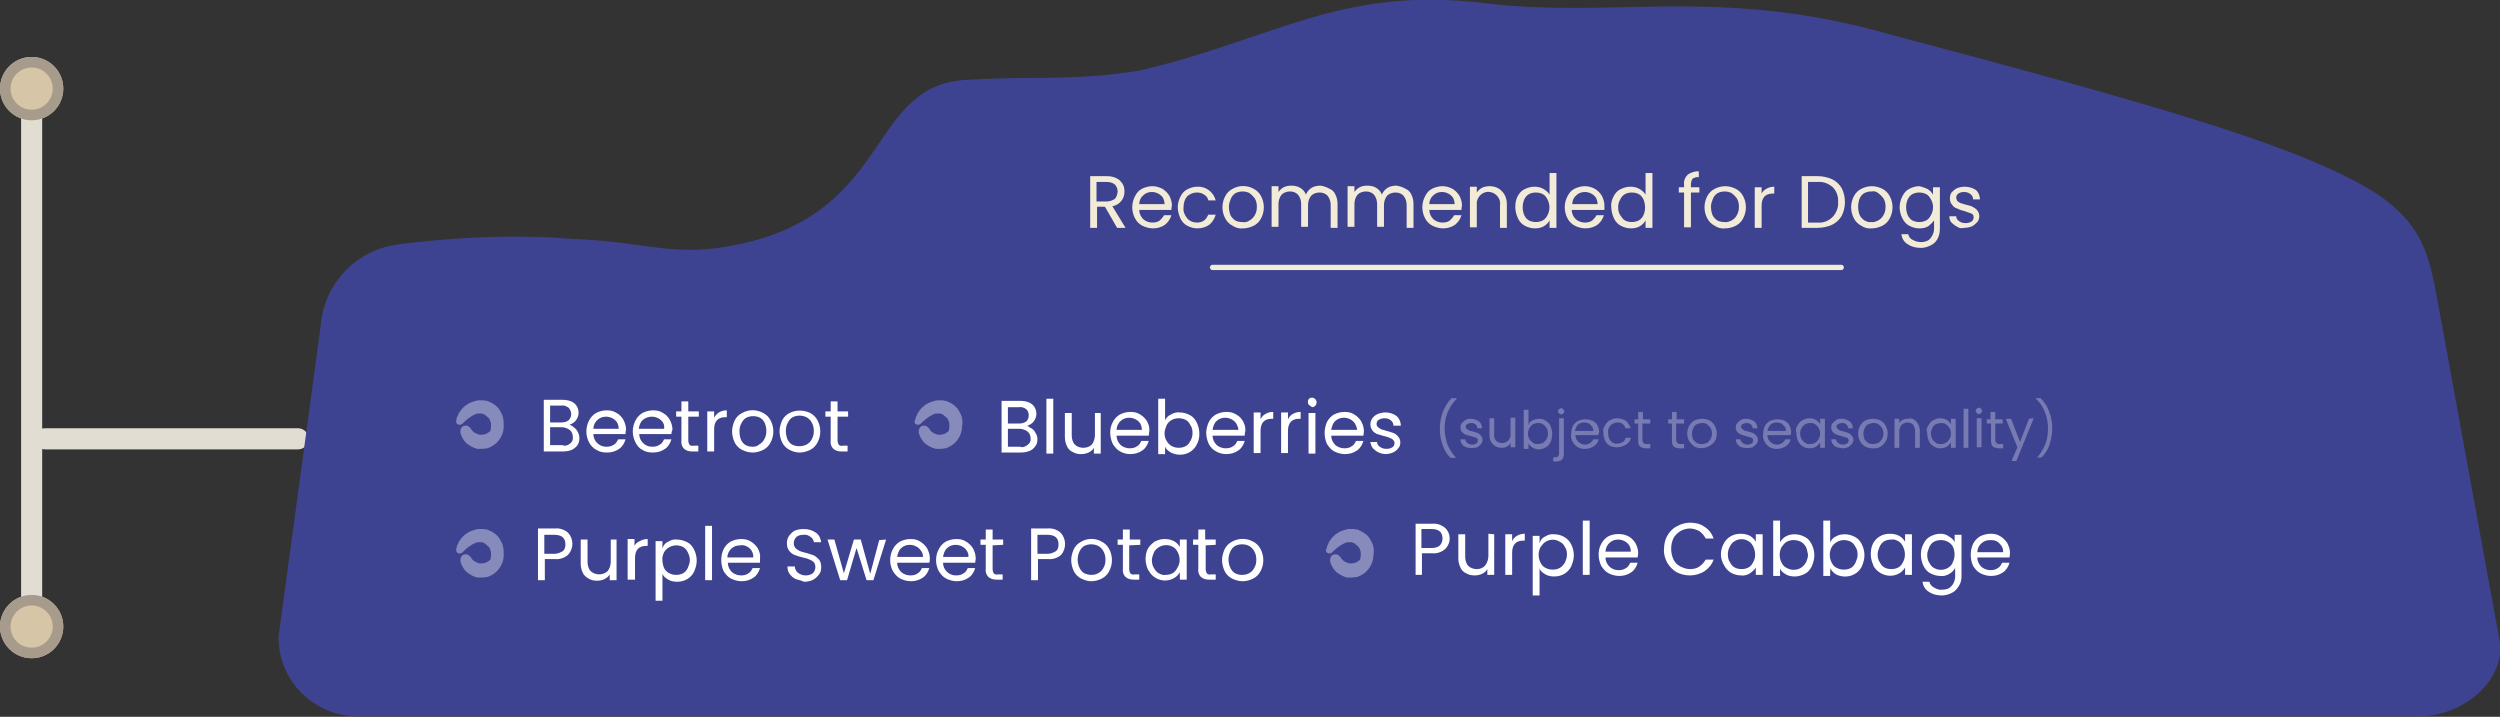 <?xml version="1.0" encoding="utf-8"?>
<!-- Generator: Adobe Illustrator 24.1.2, SVG Export Plug-In . SVG Version: 6.00 Build 0)  -->
<svg version="1.1" id="Layer_1" xmlns="http://www.w3.org/2000/svg" xmlns:xlink="http://www.w3.org/1999/xlink" x="0px" y="0px"
	 viewBox="0 0 474 135.9" style="enable-background:new 0 0 474 135.9;" xml:space="preserve">
<rect x="0" y="0" width="474" height="135.9" fill="#333333" stroke="none"/>
<style type="text/css">
	.st0{fill:none;stroke:#E2DDD2;stroke-width:4;stroke-linecap:round;}
	.st1{fill:#D7C5A8;}
	.st2{fill:none;stroke:#A79B8C;stroke-width:2;}
	.st3{fill:#3E4391;}
	.st4{fill:none;stroke:#F2EBD8;stroke-linecap:round;}
	.st5{fill:#F2EBD8;}
	.st6{opacity:0.38;fill:#FFFFFF;enable-background:new    ;}
	.st7{fill:#FFFFFF;}
	.st8{opacity:0.3;}
</style>
<g id="product_ingredient_list_pole">
	<line id="Line_122" class="st0" x1="8.5" y1="83.2" x2="56.5" y2="83.2"/>
	<line id="Line_121" class="st0" x1="6" y1="18.5" x2="6" y2="120.5"/>
	<g id="Ellipse_82-2">
		<circle class="st1" cx="6" cy="16.8" r="6"/>
		<circle class="st2" cx="6" cy="16.8" r="5"/>
	</g>
	<g id="Ellipse_83-2">
		<circle class="st1" cx="6" cy="118.8" r="6"/>
		<circle class="st2" cx="6" cy="118.8" r="5"/>
	</g>
</g>
<path id="product_ingredient_list_frame-2" class="st3" d="M75.8,46.3c0,0,16.9-2.4,32.6-1c14.5,0.5,19.2,3.7,31.8,1
	c29.6-6.3,24-31,44.1-31.2c11.1-0.7,19,0.3,31.7-1.7c25.7-6,38.1-16.1,65.5-12.8c24.6,3,44.5-3.3,76.7,5.9
	c51.4,13.6,74.5,20.5,88.6,28s13.8,15,16.2,27.1l10.8,59.2c1.8,7.9-6.7,15-15,15h-391c-8.3,0-15-6.7-15-15l0,0l0,0l8-59
	C61.4,53.7,67.7,47.2,75.8,46.3z"/>
<line id="Line_123" class="st4" x1="229.9" y1="50.7" x2="349.1" y2="50.7"/>
<path class="st5" d="M211.8,43.2l-2.3-4H208v4h-1.3v-9.8h3.1c0.7,0,1.3,0.1,1.9,0.4c0.5,0.2,0.8,0.6,1.1,1c0.3,0.4,0.4,1,0.4,1.5
	c0,0.7-0.2,1.3-0.6,1.8c-0.4,0.5-1,0.9-1.7,1l2.5,4.1H211.8z M207.9,38.2h1.9c0.6,0,1.1-0.2,1.6-0.5c0.3-0.4,0.5-0.9,0.5-1.4
	c0-0.5-0.2-1-0.5-1.3c-0.5-0.4-1-0.5-1.6-0.5h-1.9V38.2z"/>
<path class="st5" d="M222.1,39.8H216c0,0.7,0.3,1.3,0.8,1.8c0.5,0.4,1.1,0.6,1.7,0.6c0.5,0,1-0.1,1.4-0.4c0.3-0.3,0.6-0.6,0.8-1h1.4
	c-0.2,0.7-0.6,1.3-1.2,1.8c-0.7,0.5-1.5,0.7-2.3,0.7c-0.7,0-1.4-0.2-2-0.5c-0.6-0.3-1.1-0.8-1.4-1.4c-0.7-1.3-0.7-2.9,0-4.2
	c0.3-0.6,0.7-1.1,1.3-1.4c0.6-0.3,1.3-0.5,2-0.5c0.7,0,1.3,0.2,1.9,0.5c0.5,0.3,1,0.8,1.3,1.3c0.3,0.6,0.5,1.2,0.5,1.9
	C222.1,39.3,222.1,39.6,222.1,39.8z M220.5,37.5c-0.2-0.3-0.5-0.6-0.9-0.8c-0.4-0.2-0.8-0.3-1.2-0.3c-0.6,0-1.2,0.2-1.6,0.6
	c-0.5,0.4-0.8,1-0.8,1.7h4.8C220.8,38.3,220.7,37.9,220.5,37.5z"/>
<path class="st5" d="M223.8,37.3c0.3-0.6,0.7-1.1,1.3-1.4c0.6-0.3,1.2-0.5,1.9-0.5c1.6-0.1,3.1,1,3.5,2.6h-1.4
	c-0.1-0.5-0.4-0.9-0.8-1.1c-0.4-0.3-0.9-0.4-1.4-0.4c-0.7,0-1.3,0.3-1.8,0.7c-0.5,0.6-0.7,1.3-0.7,2.1c-0.1,0.8,0.2,1.5,0.7,2.1
	c0.4,0.5,1.1,0.8,1.8,0.8c0.5,0,1-0.1,1.4-0.4c0.4-0.3,0.6-0.7,0.8-1.1h1.4c-0.2,0.7-0.6,1.4-1.2,1.9c-0.7,0.5-1.5,0.7-2.3,0.7
	c-0.7,0-1.3-0.2-1.9-0.5c-0.6-0.3-1-0.8-1.3-1.4c-0.3-0.7-0.5-1.4-0.5-2.1C223.3,38.6,223.5,37.9,223.8,37.3z"/>
<path class="st5" d="M233.7,42.8c-0.6-0.3-1.1-0.8-1.4-1.4c-0.7-1.3-0.7-2.9,0-4.2c0.3-0.6,0.8-1.1,1.4-1.4c1.2-0.7,2.8-0.7,4,0
	c0.6,0.3,1.1,0.8,1.4,1.4c0.7,1.3,0.7,2.9,0,4.2c-0.3,0.6-0.8,1.1-1.4,1.4c-0.6,0.3-1.3,0.5-2,0.5C235,43.4,234.3,43.2,233.7,42.8z
	 M236.9,41.8c0.4-0.2,0.8-0.6,1-1c0.3-0.5,0.4-1,0.4-1.6c0-0.6-0.1-1.1-0.4-1.6c-0.3-0.4-0.6-0.7-1-1c-0.8-0.4-1.8-0.4-2.6,0
	c-0.4,0.2-0.7,0.6-0.9,1c-0.2,0.5-0.4,1-0.4,1.6c0,0.5,0.1,1.1,0.3,1.6c0.2,0.4,0.5,0.7,0.9,1c0.4,0.2,0.8,0.3,1.3,0.3
	C236,42.2,236.5,42.1,236.9,41.8z"/>
<path class="st5" d="M252.1,35.8c0.5,0.2,0.9,0.6,1.1,1.1c0.3,0.6,0.4,1.2,0.4,1.8v4.5h-1.3v-4.3c0-0.7-0.2-1.3-0.6-1.8
	c-0.4-0.4-0.9-0.6-1.5-0.6c-0.6,0-1.2,0.2-1.6,0.6c-0.4,0.5-0.6,1.1-0.6,1.8V43h-1.3v-4.3c0-0.7-0.2-1.3-0.6-1.8
	c-0.4-0.4-0.9-0.6-1.5-0.6c-0.6,0-1.2,0.2-1.6,0.6c-0.4,0.5-0.6,1.1-0.6,1.8V43h-1.3v-7.7h1.3v1.1c0.3-0.4,0.6-0.7,1-0.9
	c0.4-0.2,0.9-0.3,1.4-0.3c0.6,0,1.2,0.1,1.7,0.4c0.5,0.3,0.9,0.7,1.1,1.3c0.2-0.5,0.6-1,1.1-1.3c0.5-0.3,1.1-0.4,1.7-0.4
	C251,35.3,251.6,35.5,252.1,35.8z"/>
<path class="st5" d="M266.5,35.8c0.5,0.2,0.9,0.6,1.1,1.1c0.3,0.6,0.4,1.2,0.4,1.8v4.5h-1.3v-4.3c0-0.7-0.2-1.3-0.6-1.8
	c-0.4-0.4-0.9-0.6-1.5-0.6c-0.6,0-1.2,0.2-1.6,0.6c-0.4,0.5-0.6,1.1-0.6,1.8V43h-1.3v-4.3c0-0.7-0.2-1.3-0.6-1.8
	c-0.4-0.4-0.9-0.6-1.5-0.6c-0.6,0-1.2,0.2-1.6,0.6c-0.4,0.5-0.6,1.1-0.6,1.8V43h-1.3v-7.7h1.3v1.1c0.3-0.4,0.6-0.7,1-0.9
	c0.4-0.2,0.9-0.3,1.4-0.3c0.6,0,1.2,0.1,1.7,0.4c0.5,0.3,0.9,0.7,1.1,1.3c0.2-0.5,0.6-1,1.1-1.3c0.5-0.3,1.1-0.4,1.7-0.4
	C265.4,35.3,266,35.5,266.5,35.8z"/>
<path class="st5" d="M277.1,39.8H271c0,0.7,0.3,1.3,0.8,1.8c0.5,0.4,1.1,0.6,1.7,0.6c0.5,0,1-0.1,1.4-0.4c0.3-0.3,0.6-0.6,0.8-1h1.4
	c-0.2,0.7-0.6,1.3-1.2,1.8c-0.7,0.5-1.5,0.7-2.3,0.7c-0.7,0-1.4-0.2-2-0.5c-0.6-0.3-1.1-0.8-1.4-1.4c-0.7-1.3-0.7-2.9,0-4.2
	c0.3-0.6,0.7-1.1,1.3-1.4c0.6-0.3,1.3-0.5,2-0.5c0.7,0,1.3,0.2,1.9,0.5c0.5,0.3,1,0.8,1.3,1.3c0.3,0.6,0.5,1.2,0.5,1.9
	C277.1,39.3,277.1,39.6,277.1,39.8z M275.5,37.5c-0.2-0.3-0.5-0.6-0.9-0.8c-0.4-0.2-0.8-0.3-1.2-0.3c-0.6,0-1.2,0.2-1.6,0.6
	c-0.5,0.4-0.8,1-0.8,1.7h4.8C275.8,38.3,275.7,37.9,275.5,37.5z"/>
<path class="st5" d="M284.8,36.3c0.6,0.6,0.9,1.5,0.9,2.4v4.5h-1.3v-4.3c0.2-1.2-0.7-2.3-1.9-2.5s-2.3,0.7-2.5,1.9
	c0,0.2,0,0.4,0,0.6v4.2h-1.3v-7.7h1.3v1.1c0.3-0.4,0.6-0.7,1-0.9c0.4-0.2,0.9-0.3,1.4-0.3C283.3,35.3,284.2,35.6,284.8,36.3z"/>
<path class="st5" d="M287.7,37.3c0.3-0.6,0.7-1.1,1.3-1.4c0.6-0.3,1.2-0.5,1.9-0.5c0.6,0,1.2,0.1,1.7,0.4c0.5,0.3,0.9,0.6,1.2,1.1
	v-4.1h1.3v10.4h-1.3v-1.4c-0.3,0.5-0.6,0.8-1.1,1.1c-0.5,0.3-1.1,0.4-1.7,0.4c-0.7,0-1.3-0.2-1.9-0.5c-0.6-0.3-1-0.8-1.3-1.4
	c-0.3-0.7-0.5-1.4-0.5-2.1C287.3,38.6,287.4,37.9,287.7,37.3z M293.4,37.8c-0.2-0.4-0.5-0.8-0.9-1c-0.8-0.4-1.8-0.4-2.6,0
	c-0.4,0.2-0.7,0.6-0.9,1c-0.4,1-0.4,2,0,3c0.2,0.4,0.5,0.8,0.9,1c0.8,0.4,1.8,0.4,2.6,0c0.4-0.2,0.7-0.6,0.9-1
	C293.9,39.9,293.9,38.8,293.4,37.8z"/>
<path class="st5" d="M304.2,39.8H298c0,0.7,0.3,1.3,0.8,1.8c0.5,0.4,1.1,0.6,1.7,0.6c0.5,0,1-0.1,1.4-0.4c0.3-0.3,0.6-0.6,0.8-1h1.4
	c-0.2,0.7-0.6,1.3-1.2,1.8c-0.7,0.5-1.5,0.7-2.3,0.7c-0.7,0-1.4-0.2-2-0.5c-0.6-0.3-1.1-0.8-1.4-1.4c-0.7-1.3-0.7-2.9,0-4.2
	c0.3-0.6,0.7-1.1,1.3-1.4c0.6-0.3,1.3-0.5,2-0.5c0.7,0,1.3,0.2,1.9,0.5c0.5,0.3,1,0.8,1.3,1.3c0.3,0.6,0.5,1.2,0.5,1.9L304.2,39.8z
	 M302.6,37.5c-0.2-0.3-0.5-0.6-0.9-0.8c-0.4-0.2-0.8-0.3-1.2-0.3c-0.6,0-1.2,0.2-1.6,0.6c-0.5,0.4-0.8,1-0.8,1.7h4.8
	C302.9,38.3,302.8,37.9,302.6,37.5z"/>
<path class="st5" d="M305.9,37.3c0.3-0.6,0.7-1.1,1.3-1.4c0.6-0.3,1.2-0.5,1.9-0.5c0.6,0,1.2,0.1,1.7,0.4c0.5,0.3,0.9,0.6,1.2,1.1
	v-4.1h1.3v10.4H312v-1.4c-0.3,0.5-0.6,0.8-1.1,1.1c-0.5,0.3-1.1,0.4-1.7,0.4c-0.7,0-1.3-0.2-1.9-0.5c-0.6-0.3-1-0.8-1.3-1.4
	c-0.3-0.7-0.5-1.4-0.5-2.1C305.4,38.6,305.6,37.9,305.9,37.3z M311.6,37.8c-0.2-0.4-0.5-0.8-0.9-1c-0.8-0.4-1.8-0.4-2.6,0
	c-0.4,0.2-0.7,0.6-0.9,1c-0.3,0.5-0.4,1-0.4,1.5c0,0.5,0.1,1.1,0.4,1.5c0.3,0.4,0.5,0.8,0.9,1c0.8,0.4,1.8,0.4,2.6,0
	c0.4-0.2,0.7-0.6,0.9-1C312,39.9,312,38.8,311.6,37.8L311.6,37.8z"/>
<path class="st5" d="M322.2,36.5h-1.6v6.6h-1.3v-6.6h-1v-1h1V35c-0.1-0.7,0.2-1.4,0.7-1.9c0.6-0.4,1.4-0.7,2.1-0.6v1.1
	c-0.4-0.1-0.9,0.1-1.2,0.3c-0.2,0.3-0.3,0.7-0.3,1.1v0.5h1.6L322.2,36.5L322.2,36.5z"/>
<path class="st5" d="M325.1,42.8c-0.6-0.3-1.1-0.8-1.4-1.4c-0.7-1.3-0.7-2.9,0-4.2c0.3-0.6,0.8-1.1,1.4-1.4c0.6-0.3,1.3-0.5,2-0.5
	c0.7,0,1.4,0.2,2,0.5c0.6,0.3,1.1,0.8,1.4,1.4c0.7,1.3,0.7,2.9,0,4.2c-0.3,0.6-0.8,1.1-1.4,1.4c-0.6,0.3-1.3,0.5-2,0.5
	C326.4,43.4,325.7,43.2,325.1,42.8z M328.3,41.8c0.4-0.2,0.8-0.6,1-1c0.3-0.5,0.4-1,0.4-1.6c0-0.6-0.1-1.1-0.4-1.6
	c-0.3-0.4-0.6-0.7-1-1c-0.8-0.4-1.8-0.4-2.6,0c-0.4,0.2-0.7,0.6-0.9,1c-0.2,0.5-0.4,1-0.4,1.6c0,0.5,0.1,1.1,0.3,1.6
	c0.2,0.4,0.5,0.7,0.9,1c0.4,0.2,0.8,0.3,1.3,0.3C327.4,42.2,327.9,42,328.3,41.8L328.3,41.8z"/>
<path class="st5" d="M334.9,35.8c0.5-0.3,1-0.4,1.5-0.4v1.3h-0.3c-1.4,0-2.1,0.8-2.1,2.3v4.2h-1.3v-7.7h1.3v1.2
	C334.2,36.3,334.5,36,334.9,35.8z"/>
<path class="st5" d="M347.4,34c0.8,0.4,1.4,1,1.8,1.7c0.8,1.6,0.8,3.6,0,5.2c-0.4,0.7-1,1.3-1.8,1.7c-0.9,0.4-1.8,0.6-2.8,0.6h-3
	v-9.8h3C345.6,33.4,346.5,33.6,347.4,34z M347.5,41.1c0.7-0.8,1.1-1.8,1-2.8c0.1-1-0.3-2.1-1-2.8c-0.8-0.7-1.8-1.1-2.9-1h-1.8v7.7
	h1.8C345.7,42.3,346.7,41.9,347.5,41.1L347.5,41.1z"/>
<path class="st5" d="M352.9,42.8c-0.6-0.3-1.1-0.8-1.4-1.4c-0.7-1.3-0.7-2.9,0-4.2c0.3-0.6,0.8-1.1,1.4-1.4c0.6-0.3,1.3-0.5,2-0.5
	c0.7,0,1.4,0.2,2,0.5c0.6,0.3,1.1,0.8,1.4,1.4c0.7,1.3,0.7,2.9,0,4.2c-0.3,0.6-0.8,1.1-1.4,1.4c-0.6,0.3-1.3,0.5-2,0.5
	C354.2,43.4,353.5,43.2,352.9,42.8z M356.1,41.8c0.4-0.2,0.8-0.6,1-1c0.3-0.5,0.4-1,0.4-1.6c0-0.6-0.1-1.1-0.4-1.6
	c-0.3-0.4-0.6-0.7-1-1c-0.4-0.3-0.8-0.4-1.3-0.3c-0.5,0-0.9,0.1-1.3,0.3c-0.4,0.2-0.7,0.6-0.9,1c-0.2,0.5-0.3,1.1-0.3,1.6
	c0,0.5,0.1,1.1,0.3,1.6c0.2,0.4,0.5,0.7,0.9,1c0.4,0.2,0.8,0.4,1.3,0.3C355.2,42.2,355.7,42,356.1,41.8L356.1,41.8z"/>
<path class="st5" d="M365.4,35.8c0.5,0.3,0.8,0.6,1.1,1.1v-1.4h1.3v7.8c0,0.7-0.1,1.3-0.4,1.9c-0.3,0.6-0.7,1-1.3,1.3
	c-0.6,0.3-1.2,0.5-1.9,0.5c-0.9,0-1.8-0.2-2.5-0.7c-0.7-0.4-1.1-1.1-1.2-1.9h1.3c0.1,0.5,0.4,0.9,0.9,1.1c0.5,0.3,1,0.4,1.6,0.4
	c0.6,0,1.3-0.2,1.7-0.7c0.4-0.5,0.7-1.1,0.7-1.8v-1.6c-0.3,0.4-0.7,0.8-1.1,1.1c-0.5,0.3-1.1,0.4-1.7,0.4c-0.7,0-1.3-0.2-1.9-0.5
	c-0.6-0.3-1-0.8-1.3-1.4c-0.7-1.3-0.7-2.9,0-4.2c0.3-0.6,0.7-1.1,1.3-1.4c0.6-0.3,1.2-0.5,1.9-0.5C364.4,35.4,364.9,35.6,365.4,35.8
	z M366.1,37.8c-0.2-0.4-0.5-0.8-0.9-1c-0.8-0.4-1.8-0.4-2.6,0c-0.4,0.2-0.7,0.6-0.9,1c-0.4,1-0.4,2,0,3c0.2,0.4,0.5,0.8,0.9,1
	c0.8,0.4,1.8,0.4,2.6,0c0.4-0.2,0.7-0.6,0.9-1c0.3-0.5,0.4-1,0.4-1.5C366.5,38.8,366.4,38.3,366.1,37.8L366.1,37.8z"/>
<path class="st5" d="M371.1,43c-0.4-0.2-0.8-0.5-1.1-0.8c-0.3-0.3-0.4-0.8-0.4-1.2h1.3c0,0.4,0.2,0.7,0.5,0.9
	c0.4,0.3,0.8,0.4,1.3,0.4c0.4,0,0.8-0.1,1.1-0.3c0.3-0.2,0.4-0.5,0.4-0.8c0-0.3-0.1-0.6-0.4-0.7c-0.3-0.1-0.8-0.3-1.4-0.5
	c-0.5-0.1-1-0.3-1.4-0.5c-0.4-0.1-0.7-0.4-0.9-0.7c-0.3-0.3-0.4-0.8-0.4-1.2c0-0.4,0.1-0.8,0.3-1.1c0.3-0.3,0.6-0.6,1-0.8
	c0.5-0.2,1-0.3,1.5-0.3c0.7,0,1.5,0.2,2.1,0.6c0.5,0.4,0.8,1.1,0.8,1.8h-1.3c0-0.4-0.2-0.8-0.5-1c-0.4-0.3-0.8-0.4-1.2-0.4
	c-0.4,0-0.8,0.1-1.1,0.3c-0.3,0.2-0.4,0.5-0.4,0.8c0,0.2,0.1,0.4,0.2,0.6c0.2,0.2,0.4,0.3,0.6,0.4c0.3,0.1,0.7,0.2,1,0.3
	c0.4,0.1,0.9,0.2,1.3,0.4c0.3,0.2,0.7,0.4,0.9,0.7c0.5,0.6,0.5,1.6,0,2.2c-0.3,0.3-0.6,0.6-1,0.8c-0.5,0.2-1,0.3-1.5,0.3
	C371.9,43.3,371.5,43.3,371.1,43z"/>
<path id="Path_7835" class="st6" d="M95.4,79.3c-0.1-0.6-0.4-1.1-0.7-1.6c-0.3-0.5-0.8-0.9-1.3-1.2c-0.1-0.1-0.3-0.1-0.4-0.2
	s-0.3-0.1-0.4-0.2c-0.1-0.1-0.3-0.1-0.4-0.1c-0.2,0-0.3-0.1-0.5-0.1h-0.9c-0.3,0-0.6,0.1-0.9,0.2c-1.2,0.3-2.2,1.1-2.8,2.1
	c-0.1,0.1-0.2,0.2-0.2,0.4c-0.1,0.1-0.1,0.3-0.2,0.4c-0.1,0.1-0.1,0.3-0.1,0.4l-0.1,0.2v0.3c0,0.3,0.1,0.5,0.4,0.6
	c0.3,0.1,0.7,0,0.9-0.3c0.7-0.7,1.5-1.3,2.4-1.7c0.2-0.1,0.5-0.1,0.7-0.1h0.3c0.1,0,0.3,0,0.4,0.1c0.1,0,0.2,0.1,0.3,0.1l0.1,0.1
	l0.1,0.1c0.2,0.1,0.3,0.3,0.5,0.4c0.3,0.3,0.4,0.7,0.5,1.1v0.3l0,0V81c0,0.2-0.1,0.4-0.1,0.6s-0.3,0.3-0.4,0.4
	c-0.5,0.4-1.2,0.5-1.8,0.4c-0.6-0.2-1.2-0.5-1.5-1.1c-0.1-0.1-0.1-0.2-0.2-0.2l-0.2-0.2c-0.2-0.2-0.4-0.2-0.7-0.2
	c-0.3,0-0.6,0.2-0.7,0.4c-0.1,0.1-0.1,0.3-0.2,0.4v0.6c0.2,0.7,0.6,1.4,1.1,1.9c0.6,0.5,1.3,0.9,2.1,1.1h1c0.3,0,0.6-0.1,0.9-0.1
	c0.6-0.2,1.1-0.5,1.6-0.9c0.9-0.8,1.5-2,1.5-3.2c0,0-0.1,0-0.1,0.1c0,0,0,0,0,0l0.1-0.1C95.5,80.3,95.5,79.8,95.4,79.3z"/>
<path id="Path_11503" class="st6" d="M182.4,79.3c-0.1-0.6-0.4-1.1-0.7-1.6c-0.3-0.5-0.8-0.9-1.3-1.2c-0.1-0.1-0.3-0.1-0.4-0.2
	s-0.3-0.1-0.4-0.2c-0.1-0.1-0.3-0.1-0.4-0.1c-0.2,0-0.3-0.1-0.5-0.1h-0.9c-0.3,0-0.6,0.1-0.9,0.2c-1.2,0.3-2.2,1.1-2.8,2.1
	c-0.1,0.1-0.2,0.2-0.2,0.4c-0.1,0.1-0.1,0.3-0.2,0.4c-0.1,0.1-0.1,0.3-0.1,0.4l-0.1,0.2l-0.1,0.3c0,0.3,0.1,0.5,0.4,0.6
	c0.3,0.1,0.7,0,0.9-0.3c0.7-0.7,1.5-1.3,2.4-1.7c0.2-0.1,0.5-0.1,0.7-0.1h0.3c0.1,0,0.3,0,0.4,0.1c0.1,0,0.2,0.1,0.3,0.1l0.1,0.1
	l0.1,0.1c0.2,0.1,0.3,0.3,0.5,0.4c0.3,0.3,0.4,0.7,0.5,1.1v0.3l0,0V81c0,0.2-0.1,0.4-0.1,0.6s-0.3,0.3-0.4,0.4
	c-0.5,0.4-1.2,0.5-1.8,0.4c-0.6-0.2-1.2-0.5-1.5-1.1c-0.1-0.1-0.1-0.2-0.2-0.2l-0.2-0.2c-0.2-0.2-0.4-0.2-0.7-0.2
	c-0.3,0-0.6,0.2-0.7,0.4c-0.1,0.1-0.1,0.3-0.2,0.4v0.6c0.2,0.7,0.6,1.4,1.1,1.9c0.6,0.5,1.3,0.9,2.1,1.1h1c0.3,0,0.6-0.1,0.9-0.1
	c0.6-0.2,1.1-0.5,1.6-0.9c0.9-0.8,1.5-2,1.5-3.2c0,0-0.1,0-0.1,0.1c0,0,0,0,0,0l0,0l0.1-0.1C182.5,80.4,182.5,79.8,182.4,79.3z"/>
<path id="Path_11504" class="st6" d="M95.4,103.7c-0.1-0.6-0.4-1.1-0.7-1.6c-0.3-0.5-0.8-0.9-1.3-1.2c-0.1-0.1-0.3-0.1-0.4-0.2
	s-0.3-0.1-0.4-0.2c-0.1-0.1-0.3-0.1-0.4-0.1c-0.2,0-0.3-0.1-0.5-0.1h-0.9c-0.3,0-0.6,0.1-0.9,0.2c-1.2,0.3-2.2,1.1-2.8,2.1
	c-0.1,0.1-0.2,0.2-0.2,0.4c-0.1,0.1-0.1,0.3-0.2,0.4c-0.1,0.1-0.1,0.3-0.1,0.4l-0.1,0.2v0.3c0,0.3,0.1,0.5,0.4,0.6
	c0.3,0.1,0.7,0,0.9-0.3c0.7-0.7,1.5-1.3,2.4-1.7c0.2-0.1,0.5-0.1,0.7-0.1h0.3c0.1,0,0.3,0,0.4,0.1c0.1,0,0.2,0.1,0.3,0.1l0.1,0.1
	l0.1,0.1c0.2,0.1,0.3,0.3,0.5,0.4c0.3,0.3,0.4,0.7,0.5,1.1v0.3l0,0v0.4c0,0.2-0.1,0.4-0.1,0.6s-0.3,0.3-0.4,0.4
	c-0.5,0.4-1.2,0.5-1.8,0.4c-0.6-0.2-1.2-0.5-1.5-1.1c-0.1-0.1-0.1-0.2-0.2-0.2l-0.2-0.2c-0.2-0.2-0.4-0.2-0.7-0.2
	c-0.3,0-0.6,0.2-0.7,0.4c-0.1,0.1-0.1,0.3-0.2,0.4v0.6c0.2,0.7,0.6,1.4,1.1,1.9c0.6,0.5,1.3,0.9,2.1,1.1h1c0.3,0,0.6-0.1,0.9-0.1
	c0.6-0.2,1.1-0.5,1.6-0.9c0.9-0.8,1.5-2,1.5-3.2c0,0-0.1,0-0.1,0.1c0,0,0,0,0,0l0,0l0.1-0.1C95.5,104.7,95.5,104.2,95.4,103.7z"/>
<path id="Path_11506" class="st6" d="M260.4,103.7c-0.1-0.6-0.4-1.1-0.7-1.6c-0.3-0.5-0.8-0.9-1.3-1.2c-0.1-0.1-0.3-0.1-0.4-0.2
	s-0.3-0.1-0.4-0.2c-0.1-0.1-0.3-0.1-0.4-0.1c-0.2,0-0.3-0.1-0.5-0.1h-0.9c-0.3,0-0.6,0.1-0.9,0.2c-1.2,0.3-2.2,1.1-2.8,2.1
	c-0.1,0.1-0.2,0.2-0.2,0.4c-0.1,0.1-0.1,0.3-0.2,0.4c-0.1,0.1-0.1,0.3-0.1,0.4l-0.1,0.2l-0.1,0.3c0,0.3,0.1,0.5,0.4,0.6
	c0.3,0.1,0.7,0,0.9-0.3c0.7-0.7,1.5-1.3,2.4-1.7c0.2-0.1,0.5-0.1,0.7-0.1h0.3c0.1,0,0.3,0,0.4,0.1c0.1,0,0.2,0.1,0.3,0.1l0.1,0.1
	l0.1,0.1c0.2,0.1,0.3,0.3,0.5,0.4c0.3,0.3,0.4,0.7,0.5,1.1v0.3l0,0v0.4c0,0.2-0.1,0.4-0.1,0.6s-0.3,0.3-0.4,0.4
	c-0.5,0.4-1.2,0.5-1.8,0.4c-0.6-0.2-1.2-0.5-1.5-1.1c-0.1-0.1-0.1-0.2-0.2-0.2l-0.2-0.2c-0.2-0.2-0.4-0.2-0.7-0.2
	c-0.3,0-0.6,0.2-0.7,0.4c-0.1,0.1-0.1,0.3-0.2,0.4v0.6c0.2,0.7,0.6,1.4,1.1,1.9c0.6,0.5,1.3,0.9,2.1,1.1h1c0.3,0,0.6-0.1,0.9-0.1
	c0.6-0.2,1.1-0.5,1.6-0.9c0.9-0.8,1.5-2,1.5-3.2c0,0-0.1,0-0.1,0.1c0,0,0,0,0,0l0,0l0.1-0.1C260.5,104.7,260.5,104.2,260.4,103.7z"
	/>
<path class="st7" d="M108.9,81.1c0.3,0.2,0.5,0.5,0.7,0.9c0.4,0.8,0.3,1.7-0.1,2.4c-0.3,0.4-0.7,0.7-1.1,0.9
	c-0.5,0.2-1.1,0.3-1.7,0.3h-3.6v-9.8h3.5c0.6,0,1.2,0.1,1.7,0.3c0.9,0.4,1.4,1.2,1.4,2.2c0,0.5-0.2,1-0.5,1.4
	c-0.3,0.4-0.8,0.7-1.2,0.8C108.3,80.7,108.6,80.8,108.9,81.1z M104.3,80.1h2.1c0.5,0,1-0.1,1.4-0.4c0.3-0.3,0.5-0.7,0.5-1.2
	c0-0.4-0.2-0.9-0.5-1.2c-0.4-0.3-0.9-0.5-1.4-0.4h-2.1V80.1z M108.1,84.1c0.4-0.3,0.6-0.8,0.5-1.3c0-0.5-0.2-1-0.6-1.3
	c-0.4-0.3-1-0.5-1.5-0.5h-2.2v3.4h2.3C107.1,84.6,107.6,84.5,108.1,84.1L108.1,84.1z"/>
<path class="st7" d="M118.6,82.3h-6.1c0,1.3,1.1,2.4,2.4,2.4c0,0,0,0,0,0h0.1c0.5,0,1-0.1,1.4-0.4c0.4-0.2,0.6-0.6,0.8-1h1.4
	c-0.2,0.7-0.6,1.4-1.2,1.8c-0.7,0.5-1.5,0.7-2.3,0.7c-0.7,0-1.4-0.1-2-0.5c-0.6-0.3-1.1-0.8-1.4-1.4c-0.7-1.3-0.7-2.9,0-4.2
	c0.3-0.6,0.8-1.1,1.3-1.4c0.6-0.3,1.3-0.5,2-0.5c0.7,0,1.3,0.1,1.9,0.5c0.6,0.3,1,0.8,1.3,1.3c0.3,0.6,0.5,1.2,0.5,1.9
	C118.6,81.8,118.6,82,118.6,82.3z M117,80.1c-0.2-0.3-0.5-0.6-0.9-0.8c-0.4-0.2-0.8-0.3-1.2-0.3c-0.6,0-1.2,0.2-1.6,0.6
	c-0.5,0.4-0.8,1.1-0.8,1.7h4.8C117.3,80.9,117.2,80.4,117,80.1L117,80.1z"/>
<path class="st7" d="M127.3,82.3h-6.1c0,1.3,1.1,2.4,2.4,2.4c0,0,0,0,0,0h0.1c0.5,0,1-0.1,1.4-0.4c0.4-0.2,0.6-0.6,0.8-1h1.4
	c-0.2,0.7-0.6,1.4-1.2,1.8c-0.7,0.5-1.5,0.7-2.3,0.7c-0.7,0-1.4-0.1-2-0.5c-0.6-0.3-1-0.8-1.3-1.4c-0.7-1.3-0.7-2.9,0-4.2
	c0.3-0.6,0.8-1.1,1.3-1.4c0.6-0.3,1.3-0.5,2-0.5c0.7,0,1.3,0.1,1.9,0.5c0.6,0.3,1,0.8,1.3,1.3c0.3,0.6,0.5,1.2,0.5,1.9
	C127.3,81.9,127.3,82.1,127.3,82.3z M125.7,80.1c-0.2-0.3-0.5-0.6-0.9-0.8c-0.4-0.2-0.8-0.3-1.2-0.3c-0.6,0-1.2,0.2-1.7,0.6
	c-0.5,0.4-0.7,1.1-0.8,1.7h4.8C126,80.9,125.9,80.4,125.7,80.1L125.7,80.1z"/>
<path class="st7" d="M130.5,79v4.5c0,0.3,0.1,0.6,0.2,0.8c0.2,0.2,0.5,0.3,0.8,0.2h0.9v1.1h-1.1c-0.6,0-1.1-0.1-1.6-0.5
	c-0.4-0.4-0.6-1-0.5-1.6V79h-1v-1h1v-1.9h1.3V78h2v1H130.5z"/>
<path class="st7" d="M136.3,78.2c0.5-0.3,1-0.4,1.5-0.4v1.3h-0.3c-1.4,0-2.1,0.8-2.1,2.3v4.2h-1.3V78h1.3v1.2
	C135.6,78.8,135.9,78.5,136.3,78.2z"/>
<path class="st7" d="M140.7,85.3c-0.6-0.3-1.1-0.8-1.4-1.4c-0.3-0.6-0.5-1.4-0.5-2.1c0-0.7,0.2-1.4,0.5-2.1c0.3-0.6,0.8-1.1,1.4-1.4
	c1.3-0.7,2.7-0.7,4,0c0.6,0.3,1.1,0.8,1.4,1.4c0.7,1.3,0.7,2.9,0,4.2c-0.3,0.6-0.8,1.1-1.4,1.4c-0.6,0.3-1.3,0.5-2,0.5
	C142,85.8,141.3,85.6,140.7,85.3z M143.9,84.3c0.4-0.2,0.8-0.6,1-1c0.3-0.5,0.4-1,0.4-1.6c0-0.5-0.1-1-0.3-1.5
	c-0.2-0.4-0.5-0.8-0.9-1c-0.8-0.4-1.8-0.4-2.6,0c-0.4,0.2-0.7,0.6-0.9,1c-0.3,0.5-0.4,1-0.4,1.6c0,0.5,0.1,1.1,0.3,1.6
	c0.2,0.4,0.5,0.8,0.9,1c0.4,0.2,0.8,0.3,1.3,0.3C143.2,84.7,143.6,84.6,143.9,84.3L143.9,84.3z"/>
<path class="st7" d="M149.7,85.3c-0.6-0.3-1.1-0.8-1.4-1.4c-0.3-0.6-0.5-1.4-0.5-2.1c0-0.7,0.2-1.4,0.5-2.1c0.3-0.6,0.8-1.1,1.4-1.4
	c1.2-0.6,2.7-0.6,3.9,0c0.6,0.3,1.1,0.8,1.4,1.4c0.7,1.3,0.7,2.9,0,4.2c-0.3,0.6-0.8,1.1-1.4,1.4c-0.6,0.3-1.3,0.5-2,0.5
	C150.9,85.8,150.3,85.6,149.7,85.3z M152.9,84.3c0.4-0.2,0.8-0.6,1-1c0.3-0.5,0.4-1,0.4-1.6c0-0.5-0.1-1.1-0.4-1.6
	c-0.2-0.4-0.6-0.8-1-1c-0.8-0.4-1.8-0.4-2.6,0c-0.4,0.2-0.7,0.6-0.9,1c-0.3,0.5-0.4,1-0.4,1.6c0,0.5,0.1,1.1,0.3,1.6
	c0.2,0.4,0.5,0.8,0.9,1c0.4,0.2,0.8,0.3,1.3,0.3C152,84.6,152.5,84.5,152.9,84.3L152.9,84.3z"/>
<path class="st7" d="M158.8,79v4.5c0,0.3,0.1,0.6,0.2,0.8c0.2,0.2,0.5,0.3,0.8,0.2h0.9v1.1h-1.1c-0.6,0-1.1-0.1-1.6-0.5
	c-0.4-0.4-0.6-1-0.5-1.6V79h-1v-1h1v-1.9h1.3V78h2v1H158.8z"/>
<path class="st7" d="M195.7,81.3c0.3,0.2,0.5,0.5,0.7,0.9c0.2,0.3,0.3,0.7,0.3,1.1c0,0.5-0.1,0.9-0.4,1.3c-0.3,0.4-0.6,0.7-1.1,0.9
	c-0.5,0.2-1.1,0.3-1.7,0.3h-3.6v-9.8h3.5c0.6,0,1.2,0.1,1.7,0.3c0.9,0.4,1.4,1.2,1.4,2.2c0,0.5-0.2,1-0.5,1.4
	c-0.3,0.4-0.8,0.7-1.2,0.8C195.1,81,195.4,81.1,195.7,81.3z M191.1,80.3h2.1c0.5,0,1-0.1,1.4-0.4c0.6-0.6,0.6-1.7,0-2.3l0,0
	c-0.4-0.3-0.9-0.5-1.4-0.4h-2.1V80.3z M194.9,84.3c0.4-0.3,0.6-0.8,0.5-1.2c0-0.5-0.2-1-0.6-1.3c-0.4-0.3-1-0.5-1.5-0.5h-2.2v3.4
	h2.3C193.9,84.9,194.4,84.7,194.9,84.3L194.9,84.3z"/>
<path class="st7" d="M199.7,75.6v10.4h-1.3V75.6H199.7z"/>
<path class="st7" d="M208.7,78.3v7.7h-1.3v-1.1c-0.2,0.4-0.6,0.7-1,0.9c-0.5,0.2-0.9,0.3-1.4,0.3c-0.6,0-1.1-0.1-1.6-0.4
	c-0.5-0.2-0.9-0.6-1.1-1.1c-0.3-0.6-0.4-1.2-0.4-1.8v-4.5h1.3v4.3c0,0.6,0.2,1.3,0.6,1.7c0.4,0.4,1,0.6,1.6,0.6
	c0.6,0,1.2-0.2,1.6-0.6c0.4-0.5,0.6-1.2,0.6-1.8v-4.2H208.7z"/>
<path class="st7" d="M217.8,82.6h-6.1c0,0.7,0.3,1.3,0.8,1.8c0.5,0.4,1.1,0.6,1.7,0.6c0.5,0,1-0.1,1.4-0.4c0.4-0.2,0.6-0.6,0.8-1
	h1.4c-0.2,0.7-0.6,1.4-1.2,1.8c-0.7,0.5-1.5,0.7-2.3,0.7c-0.7,0-1.4-0.2-1.9-0.5c-0.6-0.3-1-0.8-1.4-1.4c-0.3-0.6-0.5-1.4-0.5-2.1
	c0-0.7,0.1-1.4,0.5-2.1c0.3-0.6,0.8-1.1,1.3-1.4c0.6-0.3,1.3-0.5,2-0.5c0.7,0,1.3,0.1,1.9,0.5c0.5,0.3,1,0.8,1.3,1.3
	c0.3,0.6,0.5,1.2,0.4,1.9C217.9,82.1,217.8,82.3,217.8,82.6z M216.2,80.3c-0.2-0.3-0.5-0.6-0.9-0.8c-0.4-0.2-0.8-0.3-1.2-0.3
	c-0.6,0-1.2,0.2-1.6,0.6c-0.5,0.4-0.8,1.1-0.8,1.7h4.8C216.5,81.1,216.4,80.7,216.2,80.3z"/>
<path class="st7" d="M222,78.6c0.5-0.3,1.1-0.5,1.7-0.4c0.7,0,1.3,0.2,1.9,0.5c0.6,0.3,1,0.8,1.3,1.4c0.3,0.6,0.5,1.4,0.5,2.1
	c0,0.7-0.1,1.4-0.5,2.1c-0.9,1.8-3.1,2.4-4.9,1.5c0,0,0,0,0,0l0,0c-0.5-0.3-0.9-0.6-1.1-1.1v1.4h-1.3V75.6h1.3v4.1
	C221.1,79.2,221.5,78.8,222,78.6z M225.7,80.6c-0.2-0.4-0.5-0.8-0.9-1c-0.4-0.2-0.9-0.3-1.3-0.3c-0.5,0-0.9,0.1-1.3,0.3
	c-0.4,0.2-0.8,0.6-1,1c-0.2,0.5-0.4,1-0.4,1.5c0,0.5,0.1,1.1,0.4,1.5c0.2,0.4,0.6,0.8,1,1c0.4,0.2,0.8,0.3,1.3,0.3
	c0.5,0,0.9-0.1,1.3-0.3c0.4-0.2,0.7-0.6,0.9-1c0.3-0.5,0.4-1,0.4-1.5C226.1,81.5,226,81,225.7,80.6L225.7,80.6z"/>
<path class="st7" d="M236,82.6h-6.1c0,0.7,0.3,1.3,0.8,1.8c0.5,0.4,1.1,0.6,1.7,0.6c0.5,0,1-0.1,1.4-0.4c0.4-0.2,0.6-0.6,0.8-1h1.4
	c-0.2,0.7-0.6,1.4-1.2,1.8c-0.7,0.5-1.5,0.7-2.3,0.7c-0.7,0-1.4-0.2-1.9-0.5c-0.6-0.3-1.1-0.8-1.4-1.4c-0.3-0.6-0.5-1.4-0.5-2.1
	c0-0.7,0.2-1.5,0.5-2.1c0.3-0.6,0.8-1.1,1.3-1.4c0.6-0.3,1.3-0.5,2-0.5c0.7,0,1.3,0.1,1.9,0.5c0.6,0.3,1,0.8,1.3,1.3
	c0.3,0.6,0.5,1.2,0.4,1.9C236,82.1,236,82.3,236,82.6z M234.4,80.3c-0.2-0.3-0.5-0.6-0.9-0.8c-0.4-0.2-0.8-0.3-1.2-0.3
	c-0.6,0-1.2,0.2-1.6,0.6c-0.5,0.4-0.7,1.1-0.8,1.7h4.9C234.8,81.1,234.6,80.7,234.4,80.3L234.4,80.3z"/>
<path class="st7" d="M239.9,78.5c0.5-0.3,1-0.4,1.5-0.4v1.3h-0.3c-1.4,0-2.1,0.8-2.1,2.3v4.2h-1.3v-7.7h1.3v1.3
	C239.2,79.1,239.5,78.7,239.9,78.5z"/>
<path class="st7" d="M245.1,78.5c0.5-0.3,1-0.4,1.5-0.4v1.3h-0.3c-1.4,0-2.1,0.8-2.1,2.3v4.2h-1.3v-7.7h1.3v1.3
	C244.4,79.1,244.7,78.7,245.1,78.5z"/>
<path class="st7" d="M248.2,76.8c-0.3-0.3-0.3-0.9,0-1.2c0.2-0.2,0.4-0.2,0.6-0.2c0.2,0,0.4,0.1,0.6,0.3c0.3,0.3,0.3,0.9,0,1.2
	c-0.2,0.2-0.4,0.3-0.6,0.3C248.5,77,248.3,76.9,248.2,76.8z M249.4,78.3v7.7h-1.3v-7.7H249.4z"/>
<path class="st7" d="M258.5,82.6h-6.1c0,0.7,0.3,1.3,0.8,1.8c0.5,0.4,1.1,0.6,1.7,0.6c0.5,0,1-0.1,1.4-0.4c0.4-0.2,0.6-0.6,0.8-1
	h1.4c-0.2,0.7-0.6,1.4-1.2,1.8c-0.7,0.5-1.5,0.7-2.3,0.7c-0.7,0-1.4-0.2-2-0.5c-0.6-0.3-1-0.8-1.4-1.4c-0.6-1.3-0.6-2.9,0-4.2
	c0.3-0.6,0.8-1.1,1.3-1.4c0.6-0.3,1.3-0.5,2-0.5c0.7,0,1.3,0.1,1.9,0.5c0.5,0.3,1,0.8,1.3,1.3c0.3,0.6,0.5,1.2,0.5,1.9
	C258.6,82.1,258.5,82.3,258.5,82.6z M256.9,80.3c-0.2-0.3-0.5-0.6-0.9-0.8c-0.4-0.2-0.8-0.3-1.2-0.3c-0.6,0-1.2,0.2-1.6,0.6
	c-0.5,0.4-0.7,1.1-0.8,1.7h4.9C257.3,81.1,257.1,80.7,256.9,80.3L256.9,80.3z"/>
<path class="st7" d="M261.4,85.8c-0.4-0.2-0.8-0.5-1.1-0.8c-0.3-0.4-0.4-0.8-0.5-1.2h1.3c0,0.4,0.2,0.7,0.5,0.9
	c0.4,0.3,0.8,0.4,1.3,0.4c0.4,0,0.8-0.1,1.1-0.3c0.3-0.2,0.4-0.5,0.4-0.8c0-0.3-0.2-0.6-0.5-0.8c-0.4-0.2-0.9-0.4-1.4-0.5
	c-0.5-0.1-0.9-0.3-1.4-0.4c-0.4-0.2-0.7-0.4-0.9-0.7c-0.5-0.7-0.5-1.6,0-2.3c0.3-0.4,0.6-0.6,1-0.8c0.5-0.2,1-0.3,1.5-0.3
	c0.7,0,1.5,0.2,2.1,0.7c0.5,0.4,0.8,1.1,0.8,1.8h-1.4c0-0.4-0.2-0.8-0.5-1c-0.3-0.3-0.8-0.4-1.2-0.4c-0.4,0-0.8,0.1-1.1,0.3
	c-0.3,0.2-0.4,0.5-0.4,0.8c0,0.2,0.1,0.5,0.3,0.6c0.2,0.2,0.4,0.3,0.6,0.4c0.3,0.1,0.7,0.2,1,0.3c0.5,0.1,0.9,0.3,1.3,0.4
	c0.3,0.1,0.7,0.4,0.9,0.7c0.3,0.3,0.4,0.7,0.4,1.1c0,0.4-0.1,0.8-0.4,1.1c-0.3,0.4-0.6,0.6-1,0.8c-0.5,0.2-1,0.3-1.5,0.3
	C262.4,86.1,261.9,86,261.4,85.8z"/>
<g class="st8">
	<path class="st7" d="M273.5,84.3c-0.4-1-0.5-2-0.5-3.1c0-1.1,0.2-2.2,0.6-3.2c0.4-0.9,0.9-1.8,1.6-2.5h1v0.1
		c-0.7,0.7-1.3,1.6-1.7,2.5c-0.4,1-0.6,2-0.6,3.1c0,1,0.2,2,0.5,3c0.4,0.9,0.9,1.8,1.6,2.5v0.1h-1C274.3,86.1,273.8,85.3,273.5,84.3
		z"/>
	<path class="st7" d="M278,84.8c-0.3-0.1-0.6-0.3-0.8-0.6c-0.2-0.3-0.3-0.6-0.3-0.9h0.9c0,0.3,0.2,0.5,0.4,0.7
		c0.3,0.2,0.6,0.3,0.9,0.3c0.3,0,0.6-0.1,0.8-0.2c0.2-0.1,0.3-0.4,0.3-0.6c0-0.2-0.1-0.4-0.3-0.5c-0.3-0.1-0.7-0.2-1-0.3
		c-0.4-0.1-0.7-0.2-1-0.3c-0.3-0.1-0.5-0.3-0.7-0.5c-0.2-0.2-0.3-0.6-0.3-0.9c0-0.3,0.1-0.6,0.3-0.8c0.2-0.2,0.4-0.4,0.7-0.6
		c0.3-0.2,0.7-0.2,1-0.2c0.5,0,1.1,0.2,1.5,0.5c0.4,0.3,0.6,0.8,0.6,1.3h-0.9c0-0.3-0.1-0.5-0.3-0.7c-0.2-0.2-0.5-0.3-0.8-0.3
		c-0.3,0-0.6,0.1-0.8,0.2c-0.2,0.1-0.3,0.3-0.3,0.5c0,0.2,0.1,0.3,0.2,0.4c0.1,0.1,0.3,0.2,0.4,0.3s0.5,0.1,0.7,0.2
		c0.4,0.1,0.7,0.2,1,0.3c0.2,0.1,0.4,0.3,0.6,0.5c0.4,0.5,0.4,1.1,0,1.6c-0.2,0.2-0.4,0.4-0.7,0.6C279.4,85,278.7,85,278,84.8
		L278,84.8z"/>
	<path class="st7" d="M287.3,79.3v5.5h-0.9V84c-0.2,0.3-0.4,0.5-0.7,0.7c-0.3,0.2-0.7,0.2-1,0.2c-0.4,0-0.8-0.1-1.2-0.3
		c-0.3-0.2-0.6-0.5-0.8-0.8c-0.2-0.4-0.3-0.8-0.3-1.3v-3.2h0.9v3.1c-0.1,0.4,0.1,0.9,0.4,1.2c0.3,0.3,0.7,0.4,1.1,0.4
		c0.9,0,1.6-0.7,1.6-1.5c0-0.1,0-0.2,0-0.3v-3h0.9L287.3,79.3z"/>
	<path class="st7" d="M290.6,79.7c0.4-0.2,0.8-0.3,1.2-0.3c0.5,0,0.9,0.1,1.3,0.4c0.4,0.2,0.7,0.6,0.9,1c0.2,0.5,0.3,1,0.3,1.5
		c0,0.5-0.1,1-0.3,1.5c-0.2,0.4-0.5,0.8-0.9,1c-0.4,0.2-0.8,0.4-1.3,0.4c-0.4,0-0.8-0.1-1.2-0.3c-0.3-0.2-0.6-0.5-0.8-0.8v1h-0.9
		v-7.4h0.9v2.9C289.9,80.2,290.2,79.8,290.6,79.7z M293.2,81.1c-0.2-0.3-0.4-0.5-0.7-0.7c-0.3-0.2-0.6-0.2-0.9-0.2
		c-0.3,0-0.6,0.1-0.9,0.2c-0.3,0.2-0.5,0.4-0.7,0.7c-0.4,0.7-0.4,1.5,0,2.2c0.2,0.3,0.4,0.5,0.7,0.7c0.3,0.2,0.6,0.2,0.9,0.2
		c0.3,0,0.6-0.1,0.9-0.2c0.3-0.2,0.5-0.4,0.7-0.7C293.6,82.6,293.6,81.8,293.2,81.1z"/>
	<path class="st7" d="M296.5,86.1c0,0.4-0.1,0.8-0.4,1.1c-0.3,0.2-0.7,0.3-1.1,0.3h-0.5v-0.8h0.4c0.3,0,0.4,0,0.5-0.2
		c0.1-0.1,0.2-0.3,0.2-0.5v-6.7h0.9V86.1z M295.6,78.4c-0.1-0.1-0.2-0.2-0.2-0.4c0-0.2,0.1-0.3,0.2-0.4c0.1-0.1,0.2-0.2,0.4-0.2
		c0.2,0,0.3,0.1,0.4,0.2c0.1,0.1,0.2,0.2,0.2,0.4c0,0.2-0.1,0.3-0.2,0.4c-0.1,0.1-0.3,0.2-0.4,0.2C295.9,78.6,295.8,78.5,295.6,78.4
		L295.6,78.4z"/>
	<path class="st7" d="M303,82.5h-4.3c0,0.5,0.2,1,0.6,1.3c0.3,0.3,0.7,0.5,1.2,0.5c0.4,0,0.7-0.1,1-0.3c0.2-0.2,0.5-0.4,0.6-0.7h1
		c-0.1,0.5-0.4,1-0.9,1.3c-0.5,0.3-1,0.5-1.6,0.5c-1,0.1-1.9-0.4-2.4-1.3c-0.3-0.5-0.4-1-0.3-1.5c0-0.5,0.1-1,0.3-1.5
		c0.2-0.4,0.6-0.8,1-1c0.9-0.4,1.9-0.4,2.8,0c0.4,0.2,0.7,0.5,0.9,0.9c0.2,0.4,0.3,0.8,0.3,1.3C303.1,82.1,303.1,82.3,303,82.5z
		 M301.9,80.9c-0.2-0.2-0.4-0.4-0.6-0.6c-0.3-0.1-0.6-0.2-0.9-0.2c-0.4,0-0.9,0.1-1.2,0.4c-0.3,0.3-0.5,0.7-0.6,1.2h3.5
		C302.1,81.4,302,81.1,301.9,80.9L301.9,80.9z"/>
	<path class="st7" d="M304.3,80.7c0.2-0.4,0.5-0.8,0.9-1c0.4-0.2,0.9-0.4,1.4-0.4c0.6,0,1.2,0.2,1.7,0.5c0.4,0.4,0.7,0.9,0.9,1.4h-1
		c-0.1-0.3-0.3-0.6-0.5-0.8c-0.3-0.2-0.6-0.3-1-0.3c-0.5,0-0.9,0.2-1.3,0.5c-0.4,0.4-0.6,1-0.5,1.5c0,0.5,0.1,1.1,0.5,1.5
		c0.3,0.4,0.8,0.6,1.3,0.5c0.4,0,0.7-0.1,1-0.3c0.3-0.2,0.5-0.5,0.5-0.8h1c-0.1,0.6-0.4,1-0.9,1.3c-0.5,0.3-1.1,0.5-1.7,0.5
		c-0.5,0-1-0.1-1.4-0.3c-0.4-0.2-0.7-0.6-0.9-1c-0.2-0.5-0.3-1-0.3-1.5C303.9,81.5,304,81.1,304.3,80.7z"/>
	<path class="st7" d="M311.4,80.2v3.2c0,0.4,0.2,0.7,0.6,0.8h0.9V85h-0.8c-0.4,0-0.8-0.1-1.1-0.3c-0.3-0.2-0.4-0.6-0.4-1.2v-3.2
		h-0.7v-0.8h0.7v-1.4h0.9v1.4h1.4v0.8h-1.5V80.2z"/>
	<path class="st7" d="M317.8,80.2v3.2c0,0.4,0.2,0.7,0.6,0.8h0.9V85h-0.8c-0.4,0-0.8-0.1-1.1-0.3c-0.3-0.2-0.4-0.6-0.4-1.2v-3.2
		h-0.7v-0.8h0.7v-1.4h0.9v1.4h1.4v0.8h-1.5V80.2z"/>
	<path class="st7" d="M321.3,84.7c-0.4-0.3-0.7-0.6-1-1c-0.8-1.4-0.4-3.2,1-4c0.9-0.4,1.9-0.4,2.8,0c0.4,0.2,0.8,0.6,1,1
		c0.3,0.5,0.4,1,0.4,1.5c0,0.5-0.1,1.1-0.4,1.5C324.2,84.9,322.6,85.3,321.3,84.7z M323.6,84c0.3-0.2,0.5-0.4,0.7-0.7
		c0.4-0.7,0.4-1.5,0-2.2c-0.2-0.3-0.4-0.5-0.7-0.7c-0.3-0.2-0.6-0.2-0.9-0.2c-0.3,0-0.6,0.1-0.9,0.2c-0.3,0.1-0.6,0.4-0.7,0.7
		c-0.2,0.3-0.3,0.7-0.3,1.1c0,0.4,0.1,0.7,0.2,1.1c0.2,0.3,0.4,0.5,0.7,0.7c0.3,0.1,0.6,0.2,0.9,0.2C322.9,84.2,323.2,84.1,323.6,84
		L323.6,84z"/>
	<path class="st7" d="M330.2,84.8c-0.3-0.1-0.6-0.3-0.8-0.6c-0.2-0.3-0.3-0.6-0.3-0.9h0.9c0,0.3,0.2,0.5,0.4,0.7
		c0.3,0.2,0.6,0.3,0.9,0.3c0.3,0,0.6-0.1,0.8-0.2c0.2-0.1,0.3-0.4,0.3-0.6c0-0.2-0.1-0.4-0.3-0.5c-0.3-0.1-0.7-0.2-1-0.3
		c-0.4-0.1-0.7-0.2-1-0.3c-0.3-0.1-0.5-0.3-0.7-0.5c-0.2-0.2-0.3-0.6-0.3-0.9c0-0.3,0.1-0.6,0.3-0.8c0.2-0.2,0.4-0.4,0.7-0.6
		c0.3-0.2,0.7-0.2,1-0.2c0.5,0,1.1,0.2,1.5,0.5c0.4,0.3,0.6,0.8,0.6,1.3h-0.9c0-0.3-0.1-0.5-0.3-0.7c-0.2-0.2-0.5-0.3-0.8-0.3
		c-0.3,0-0.6,0.1-0.8,0.2c-0.2,0.1-0.3,0.3-0.3,0.5c0,0.2,0.1,0.3,0.2,0.4c0.1,0.1,0.3,0.2,0.4,0.3s0.5,0.1,0.7,0.2
		c0.4,0.1,0.7,0.2,1,0.3c0.2,0.1,0.4,0.3,0.6,0.5c0.4,0.5,0.4,1.1,0,1.6c-0.2,0.2-0.4,0.4-0.7,0.6C331.6,85,330.8,85,330.2,84.8
		L330.2,84.8z"/>
	<path class="st7" d="M339.5,82.5h-4.4c0,0.5,0.2,1,0.6,1.3c0.3,0.3,0.7,0.5,1.2,0.5c0.4,0,0.7-0.1,1-0.3c0.2-0.2,0.5-0.4,0.6-0.7h1
		c-0.1,0.5-0.4,1-0.9,1.3c-0.5,0.3-1,0.5-1.6,0.5c-1,0.1-1.9-0.4-2.4-1.3c-0.3-0.5-0.4-1-0.3-1.5c0-0.5,0.1-1,0.3-1.5
		c0.2-0.4,0.6-0.8,1-1c0.9-0.4,1.9-0.4,2.8,0c0.4,0.2,0.7,0.5,0.9,0.9c0.2,0.4,0.3,0.8,0.3,1.3C339.6,82.2,339.5,82.3,339.5,82.5z
		 M338.4,80.9c-0.2-0.2-0.4-0.4-0.6-0.6c-0.3-0.1-0.6-0.2-0.9-0.2c-0.4,0-0.9,0.1-1.2,0.4c-0.3,0.3-0.5,0.7-0.6,1.2h3.5
		C338.6,81.4,338.6,81.1,338.4,80.9L338.4,80.9z"/>
	<path class="st7" d="M340.8,80.7c0.2-0.4,0.5-0.8,0.9-1c0.4-0.2,0.8-0.4,1.3-0.4c0.5,0,0.9,0.1,1.3,0.3c0.3,0.2,0.6,0.5,0.8,0.8v-1
		h0.9v5.5h-0.9v-1c-0.2,0.3-0.5,0.6-0.8,0.8c-0.4,0.2-0.8,0.3-1.2,0.3c-0.5,0-0.9-0.1-1.3-0.4c-0.4-0.2-0.7-0.6-0.9-1
		c-0.2-0.5-0.3-1-0.3-1.5C340.4,81.6,340.5,81.1,340.8,80.7z M344.8,81.1c-0.2-0.3-0.4-0.5-0.7-0.7c-0.3-0.2-0.6-0.2-0.9-0.2
		c-0.3,0-0.6,0.1-0.9,0.2c-0.3,0.2-0.5,0.4-0.7,0.7c-0.4,0.7-0.4,1.5,0,2.2c0.2,0.3,0.4,0.5,0.7,0.7c0.3,0.2,0.6,0.2,0.9,0.2
		c0.3,0,0.6-0.1,0.9-0.2c0.3-0.2,0.5-0.4,0.7-0.7C345.2,82.6,345.2,81.8,344.8,81.1z"/>
	<path class="st7" d="M348.3,84.8c-0.3-0.1-0.6-0.3-0.8-0.6c-0.2-0.3-0.3-0.6-0.3-0.9h0.9c0,0.3,0.2,0.5,0.4,0.7
		c0.3,0.2,0.6,0.3,0.9,0.3c0.3,0,0.6-0.1,0.8-0.2c0.2-0.1,0.3-0.4,0.3-0.6c0-0.2-0.1-0.4-0.3-0.5c-0.3-0.1-0.7-0.2-1-0.3
		c-0.4-0.1-0.7-0.2-1-0.3c-0.3-0.1-0.5-0.3-0.7-0.5c-0.2-0.2-0.3-0.6-0.3-0.9c0-0.3,0.1-0.6,0.3-0.8c0.2-0.2,0.4-0.4,0.7-0.6
		c0.3-0.2,0.7-0.2,1-0.2c0.5,0,1.1,0.2,1.5,0.5c0.4,0.3,0.6,0.8,0.6,1.3h-0.9c0-0.3-0.1-0.5-0.3-0.7c-0.2-0.2-0.5-0.3-0.8-0.3
		c-0.3,0-0.6,0.1-0.8,0.2c-0.2,0.1-0.3,0.3-0.3,0.5c0,0.2,0.1,0.3,0.2,0.4c0.1,0.1,0.3,0.2,0.4,0.3s0.5,0.1,0.7,0.2
		c0.4,0.1,0.7,0.2,1,0.3c0.2,0.1,0.4,0.3,0.6,0.5c0.4,0.5,0.4,1.1,0,1.6c-0.2,0.2-0.4,0.4-0.7,0.6c-0.3,0.1-0.7,0.2-1,0.2
		C349,84.9,348.6,84.9,348.3,84.8z"/>
	<path class="st7" d="M353.7,84.7c-0.9-0.5-1.4-1.5-1.4-2.5c0-1,0.5-2,1.4-2.5c0.9-0.4,1.9-0.4,2.8,0c0.4,0.2,0.8,0.6,1,1
		c0.3,0.5,0.4,1,0.4,1.5c0,0.5-0.1,1.1-0.4,1.5c-0.5,0.9-1.4,1.4-2.4,1.3C354.6,85,354.1,84.9,353.7,84.7z M356.1,84
		c0.3-0.2,0.5-0.4,0.7-0.7c0.4-0.7,0.4-1.5,0-2.2c-0.2-0.3-0.4-0.5-0.7-0.7c-0.3-0.2-0.6-0.2-0.9-0.2c-0.3,0-0.6,0.1-0.9,0.2
		c-0.3,0.1-0.6,0.4-0.7,0.7c-0.2,0.3-0.3,0.7-0.3,1.1c0,0.4,0.1,0.7,0.2,1.1c0.2,0.3,0.4,0.5,0.7,0.7c0.3,0.1,0.6,0.2,0.9,0.2
		C355.4,84.2,355.7,84.1,356.1,84L356.1,84z"/>
	<path class="st7" d="M363.4,80c0.4,0.5,0.6,1.1,0.6,1.7v3.2h-0.9v-3.1c0-0.5-0.1-0.9-0.4-1.3c-0.3-0.3-0.7-0.4-1.1-0.4
		c-0.4,0-0.8,0.2-1.1,0.5c-0.3,0.4-0.4,0.8-0.4,1.3v3h-0.9v-5.5h0.9v0.8c0.2-0.3,0.4-0.5,0.7-0.6c0.3-0.2,0.7-0.2,1-0.2
		C362.4,79.2,363,79.5,363.4,80z"/>
	<path class="st7" d="M365.6,80.7c0.2-0.4,0.5-0.8,0.9-1c0.4-0.2,0.8-0.4,1.3-0.4c0.5,0,0.9,0.1,1.3,0.3c0.3,0.2,0.6,0.5,0.8,0.8v-1
		h0.9v5.5h-0.9v-1c-0.2,0.3-0.5,0.6-0.8,0.8c-0.4,0.2-0.8,0.3-1.2,0.3c-0.5,0-0.9-0.1-1.3-0.4c-0.4-0.2-0.7-0.6-0.9-1
		c-0.2-0.5-0.3-1-0.3-1.5C365.2,81.6,365.3,81.1,365.6,80.7z M369.6,81.1c-0.2-0.3-0.4-0.5-0.7-0.7c-0.3-0.2-0.6-0.2-0.9-0.2
		c-0.3,0-0.6,0.1-0.9,0.2c-0.3,0.1-0.6,0.4-0.7,0.7c-0.4,0.7-0.4,1.5,0,2.2c0.2,0.3,0.4,0.5,0.7,0.7c0.3,0.2,0.6,0.2,0.9,0.2
		c0.3,0,0.6-0.1,0.9-0.2c0.3-0.2,0.5-0.4,0.7-0.7C370,82.6,370,81.8,369.6,81.1z"/>
	<path class="st7" d="M373.2,77.5v7.4h-0.9v-7.4H373.2z"/>
	<path class="st7" d="M374.8,78.3c-0.1-0.1-0.2-0.2-0.2-0.4c0-0.2,0.1-0.3,0.2-0.4c0.1-0.1,0.2-0.2,0.4-0.2c0.2,0,0.3,0.1,0.4,0.2
		c0.1,0.1,0.2,0.2,0.2,0.4c0,0.2-0.1,0.3-0.2,0.4C375.4,78.6,375.1,78.6,374.8,78.3C374.8,78.4,374.8,78.4,374.8,78.3z M375.7,79.3
		v5.5h-0.9v-5.5H375.7z"/>
	<path class="st7" d="M378.3,80.2v3.2c0,0.4,0.2,0.7,0.6,0.8h0.9V85H379c-0.4,0-0.8-0.1-1.1-0.3c-0.3-0.2-0.4-0.6-0.4-1.2v-3.2h-0.8
		v-0.8h0.7v-1.4h0.9v1.4h1.4v0.8h-1.4L378.3,80.2z"/>
	<path class="st7" d="M385.6,79.3l-3.3,8.1h-0.9l1.1-2.6l-2.2-5.4h1l1.7,4.4l1.7-4.4L385.6,79.3L385.6,79.3z"/>
	<path class="st7" d="M386.2,86.8L386.2,86.8c0.7-0.8,1.2-1.6,1.6-2.6c0.4-1,0.5-2,0.5-3c0-1.1-0.2-2.1-0.6-3.1
		c-0.4-1-0.9-1.8-1.7-2.5v-0.1h0.9c0.7,0.7,1.3,1.6,1.6,2.5c0.4,1,0.6,2.1,0.6,3.2c0,1.1-0.2,2.1-0.5,3.1c-0.3,0.9-0.8,1.7-1.5,2.4
		L386.2,86.8L386.2,86.8z"/>
</g>
<path class="st7" d="M107.7,105.2c-0.7,0.6-1.6,0.9-2.5,0.8h-1.9v4H102v-9.8h3.2c0.9-0.1,1.8,0.2,2.5,0.8
	C108.8,102.2,108.8,104,107.7,105.2L107.7,105.2z M106.7,104.5c0.4-0.3,0.5-0.8,0.5-1.3c0-1.2-0.7-1.8-2.1-1.8h-1.9v3.6h1.9
	C105.7,105,106.2,104.8,106.7,104.5L106.7,104.5z"/>
<path class="st7" d="M116.9,102.3v7.7h-1.3v-1.1c-0.2,0.4-0.6,0.7-1,0.9c-0.4,0.2-0.9,0.3-1.4,0.3c-0.6,0-1.1-0.1-1.6-0.4
	c-0.5-0.3-0.9-0.6-1.1-1.1c-0.3-0.6-0.4-1.2-0.4-1.8v-4.5h1.3v4.3c0,0.6,0.2,1.3,0.6,1.7c0.9,0.8,2.3,0.8,3.2,0
	c0.4-0.5,0.6-1.2,0.6-1.8v-4.2L116.9,102.3z"/>
<path class="st7" d="M121.3,102.6c0.5-0.3,1-0.4,1.5-0.4v1.3h-0.3c-1.4,0-2.1,0.8-2.1,2.3v4.1H119v-7.7h1.3v1.3
	C120.5,103.1,120.8,102.8,121.3,102.6z"/>
<path class="st7" d="M126.7,102.7c0.5-0.3,1.1-0.5,1.7-0.4c0.6,0,1.3,0.2,1.9,0.5c0.6,0.3,1,0.8,1.3,1.4c0.3,0.6,0.5,1.4,0.5,2.1
	c0,0.7-0.2,1.4-0.5,2.1c-0.6,1.2-1.8,1.9-3.2,1.9c-0.6,0-1.2-0.1-1.7-0.4c-0.5-0.3-0.9-0.6-1.1-1.1v5.1h-1.3v-11.3h1.3v1.4
	C125.8,103.3,126.2,102.9,126.7,102.7z M130.4,104.7c-0.2-0.4-0.5-0.8-0.9-1c-0.4-0.2-0.9-0.3-1.3-0.3c-0.9,0-1.8,0.5-2.3,1.3
	c-0.2,0.5-0.4,1-0.3,1.5c0,0.5,0.1,1,0.3,1.5c0.4,0.8,1.3,1.3,2.3,1.3c0.5,0,0.9-0.1,1.3-0.3c0.4-0.2,0.7-0.6,0.9-1
	c0.2-0.5,0.4-1,0.4-1.5C130.8,105.6,130.6,105.1,130.4,104.7L130.4,104.7z"/>
<path class="st7" d="M135,99.7V110h-1.3V99.7H135z"/>
<path class="st7" d="M144.1,106.7H138c0,0.7,0.3,1.3,0.8,1.8c0.5,0.4,1.1,0.6,1.7,0.6c0.5,0,1-0.1,1.4-0.4c0.4-0.2,0.6-0.6,0.8-1
	h1.4c-0.2,0.7-0.6,1.4-1.2,1.8c-0.7,0.5-1.5,0.7-2.3,0.7c-0.7,0-1.4-0.2-2-0.5c-0.6-0.3-1-0.8-1.4-1.4c-0.6-1.3-0.6-2.9,0-4.2
	c0.3-0.6,0.8-1.1,1.3-1.4c0.6-0.3,1.3-0.5,2-0.5c0.7,0,1.3,0.1,1.9,0.5c0.5,0.3,1,0.8,1.3,1.3c0.3,0.6,0.5,1.2,0.4,1.9
	C144.1,106.2,144.1,106.4,144.1,106.7z M142.5,104.4c-0.2-0.3-0.5-0.6-0.9-0.8c-0.4-0.2-0.8-0.3-1.3-0.2c-0.6,0-1.2,0.2-1.6,0.6
	c-0.5,0.4-0.8,1.1-0.8,1.7h4.9C142.9,105.2,142.7,104.8,142.5,104.4L142.5,104.4z"/>
<path class="st7" d="M150.9,109.8c-0.5-0.2-0.9-0.6-1.2-1c-0.3-0.4-0.4-0.9-0.4-1.4h1.4c0,0.4,0.2,0.9,0.6,1.2
	c0.4,0.3,0.9,0.5,1.4,0.5c0.5,0,1-0.1,1.4-0.4c0.3-0.3,0.5-0.7,0.5-1.2c0-0.3-0.1-0.7-0.3-0.9c-0.2-0.2-0.5-0.4-0.8-0.5
	c-0.4-0.2-0.8-0.3-1.3-0.4c-0.5-0.1-1-0.3-1.6-0.5c-0.4-0.2-0.7-0.4-1-0.8c-0.3-0.4-0.4-0.9-0.4-1.4c0-0.5,0.1-1,0.4-1.4
	c0.3-0.4,0.7-0.8,1.1-1c0.5-0.2,1.1-0.3,1.7-0.3c0.8,0,1.6,0.2,2.3,0.7c0.6,0.4,0.9,1.1,1,1.8h-1.4c0-0.4-0.3-0.8-0.6-1
	c-0.4-0.3-0.9-0.5-1.4-0.4c-0.5,0-0.9,0.1-1.3,0.4c-0.3,0.3-0.5,0.7-0.5,1.2c0,0.3,0.1,0.6,0.3,0.9c0.2,0.2,0.5,0.4,0.7,0.5
	c0.4,0.2,0.8,0.3,1.2,0.4c0.5,0.1,1,0.3,1.6,0.5c0.4,0.2,0.7,0.5,1,0.8c0.3,0.4,0.4,0.9,0.4,1.5c0,0.5-0.1,0.9-0.4,1.3
	c-0.3,0.4-0.7,0.8-1.1,1c-0.5,0.3-1.1,0.4-1.8,0.4C152.1,110.1,151.5,110,150.9,109.8z"/>
<path class="st7" d="M168,102.3l-2.4,7.7h-1.3l-1.9-6.1l-1.8,6.1h-1.3l-2.4-7.7h1.3l1.8,6.4l1.9-6.4h1.3l1.8,6.5l1.7-6.4L168,102.3z
	"/>
<path class="st7" d="M176.2,106.7h-6.1c0,0.7,0.3,1.3,0.8,1.8c0.5,0.4,1.1,0.6,1.7,0.6c0.5,0,1-0.1,1.4-0.4c0.4-0.2,0.6-0.6,0.8-1
	h1.4c-0.2,0.7-0.6,1.4-1.2,1.8c-0.7,0.5-1.5,0.7-2.3,0.7c-0.7,0-1.4-0.2-2-0.5c-0.6-0.3-1-0.8-1.4-1.4c-0.7-1.3-0.7-2.9,0-4.2
	c0.3-0.6,0.8-1.1,1.3-1.4c0.6-0.3,1.3-0.5,2-0.5c0.7,0,1.3,0.1,1.9,0.5c0.5,0.3,1,0.8,1.3,1.3c0.3,0.6,0.5,1.2,0.5,1.9
	C176.3,106.2,176.3,106.4,176.2,106.7z M174.6,104.4c-0.2-0.3-0.5-0.6-0.9-0.8c-0.4-0.2-0.8-0.3-1.2-0.3c-0.6,0-1.2,0.2-1.6,0.6
	c-0.5,0.4-0.7,1.1-0.8,1.7h4.9C175,105.2,174.9,104.7,174.6,104.4L174.6,104.4z"/>
<path class="st7" d="M184.9,106.7h-6.1c0,1.3,1.1,2.4,2.4,2.4c0,0,0,0,0.1,0c0.5,0,1-0.1,1.4-0.4c0.4-0.2,0.6-0.6,0.8-1h1.4
	c-0.2,0.7-0.6,1.4-1.2,1.8c-0.7,0.5-1.5,0.7-2.3,0.7c-0.7,0-1.4-0.2-2-0.5c-0.6-0.3-1-0.8-1.4-1.4c-0.7-1.3-0.7-2.9,0-4.2
	c0.3-0.6,0.8-1.1,1.3-1.4c0.6-0.3,1.3-0.5,2-0.5c0.7,0,1.3,0.1,1.9,0.5c0.5,0.3,1,0.8,1.3,1.3c0.3,0.6,0.5,1.2,0.5,1.9
	C185,106.2,184.9,106.4,184.9,106.7z M183.3,104.4c-0.2-0.3-0.5-0.6-0.9-0.8c-0.4-0.2-0.8-0.3-1.2-0.3c-0.6,0-1.2,0.2-1.6,0.6
	c-0.5,0.4-0.7,1.1-0.8,1.7h4.8C183.7,105.2,183.5,104.7,183.3,104.4L183.3,104.4z"/>
<path class="st7" d="M188.2,103.4v4.5c0,0.3,0.1,0.6,0.2,0.8c0.2,0.2,0.5,0.3,0.8,0.2h0.9v1H189c-0.6,0-1.1-0.1-1.6-0.5
	c-0.4-0.4-0.6-1-0.5-1.6v-4.5h-1v-1h1v-1.9h1.3v1.9h2v1L188.2,103.4z"/>
<path class="st7" d="M201.2,105.2c-0.7,0.6-1.6,0.9-2.5,0.8h-1.9v4h-1.3v-9.8h3.1c0.9-0.1,1.8,0.2,2.5,0.8
	C202.2,102.2,202.2,104,201.2,105.2L201.2,105.2z M200.2,104.5c0.4-0.3,0.5-0.8,0.5-1.3c0-1.2-0.7-1.8-2.1-1.8h-1.9v3.6h1.9
	C199.2,105,199.7,104.8,200.2,104.5L200.2,104.5z"/>
<path class="st7" d="M205,109.7c-0.6-0.3-1.1-0.8-1.4-1.4c-0.3-0.6-0.5-1.4-0.5-2.1c0-0.7,0.2-1.4,0.5-2.1c0.3-0.6,0.8-1.1,1.4-1.4
	c1.2-0.7,2.7-0.7,3.9,0c0.6,0.3,1.1,0.8,1.4,1.4c0.7,1.3,0.7,2.9,0,4.2c-0.3,0.6-0.8,1.1-1.4,1.4c-0.6,0.3-1.3,0.5-2,0.5
	C206.3,110.2,205.6,110,205,109.7z M208.2,108.7c0.4-0.2,0.8-0.6,1-1c0.3-0.5,0.4-1,0.4-1.6c0-0.5-0.1-1.1-0.4-1.6
	c-0.2-0.4-0.6-0.8-1-1c-0.8-0.4-1.8-0.4-2.6,0c-0.4,0.2-0.7,0.6-0.9,1c-0.5,1-0.5,2.2,0,3.2c0.2,0.4,0.5,0.8,0.9,1
	C206.5,109.1,207.4,109.1,208.2,108.7L208.2,108.7z"/>
<path class="st7" d="M214.1,103.4v4.5c0,0.3,0.1,0.6,0.2,0.8c0.2,0.2,0.5,0.3,0.8,0.2h0.9v1H215c-0.6,0-1.1-0.1-1.6-0.5
	c-0.4-0.4-0.6-1-0.5-1.6v-4.5h-1v-1h1v-1.9h1.3v1.9h2v1L214.1,103.4z"/>
<path class="st7" d="M217.6,104.1c0.3-0.6,0.8-1,1.3-1.4c0.6-0.3,1.2-0.5,1.9-0.5c0.6,0,1.2,0.1,1.8,0.4c0.5,0.3,0.8,0.6,1.1,1.1
	v-1.4h1.3v7.6h-1.3v-1.4c-0.3,0.5-0.7,0.9-1.1,1.1c-1.7,1-3.9,0.3-4.8-1.4l-0.1-0.1c-0.3-0.6-0.5-1.4-0.5-2.1
	C217.2,105.4,217.3,104.7,217.6,104.1z M223.3,104.7c-0.2-0.4-0.5-0.8-0.9-1c-1.2-0.7-2.7-0.3-3.5,0.8c0,0.1-0.1,0.1-0.1,0.2
	c-0.2,0.5-0.4,1-0.4,1.5c0,0.5,0.1,1.1,0.4,1.5c0.2,0.4,0.5,0.8,0.9,1c0.4,0.2,0.8,0.4,1.3,0.3c0.5,0,0.9-0.1,1.3-0.3
	c0.4-0.2,0.7-0.6,0.9-1C223.8,106.8,223.8,105.7,223.3,104.7L223.3,104.7z"/>
<path class="st7" d="M228.6,103.4v4.5c0,0.3,0.1,0.6,0.2,0.8c0.2,0.2,0.5,0.3,0.8,0.2h0.9v1h-1.2c-0.6,0-1.1-0.1-1.6-0.5
	c-0.4-0.4-0.6-1-0.5-1.6v-4.5h-1v-1h1v-1.9h1.3v1.9h2v1L228.6,103.4z"/>
<path class="st7" d="M233.6,109.7c-0.6-0.3-1.1-0.8-1.4-1.4c-0.3-0.6-0.5-1.4-0.5-2.1c0-0.7,0.2-1.4,0.5-2.1
	c0.3-0.6,0.8-1.1,1.4-1.4c1.2-0.7,2.8-0.7,4,0c0.6,0.3,1.1,0.8,1.4,1.4c0.7,1.3,0.7,2.9,0,4.2c-0.3,0.6-0.8,1.1-1.4,1.4
	c-0.6,0.3-1.3,0.5-2,0.5C234.9,110.2,234.2,110,233.6,109.7z M236.8,108.7c0.4-0.2,0.8-0.6,1-1c0.3-0.5,0.4-1,0.4-1.6
	c0-0.5-0.1-1.1-0.4-1.6c-0.2-0.4-0.6-0.8-1-1c-0.8-0.4-1.8-0.4-2.6,0c-0.4,0.2-0.7,0.6-0.9,1c-0.5,1-0.5,2.2,0,3.2
	c0.2,0.4,0.5,0.8,0.9,1c0.4,0.2,0.8,0.3,1.3,0.3C236,109,236.4,108.9,236.8,108.7L236.8,108.7z"/>
<path class="st7" d="M274,104.1c-0.7,0.6-1.6,0.9-2.5,0.8h-1.9v4.1h-1.2v-9.7h3.1c0.9-0.1,1.8,0.2,2.5,0.8
	C275.1,101.1,275.2,102.9,274,104.1C274.1,104.1,274,104.1,274,104.1L274,104.1z M273,103.4c0.3-0.3,0.5-0.8,0.5-1.3
	c0-1.2-0.7-1.8-2.1-1.8h-1.9v3.6h1.9C272,103.9,272.6,103.8,273,103.4L273,103.4z"/>
<path class="st7" d="M283.3,101.3v7.7H282v-1.1c-0.2,0.4-0.6,0.7-1,0.9c-0.4,0.2-0.9,0.3-1.4,0.3c-0.6,0-1.1-0.1-1.6-0.4
	c-0.5-0.2-0.9-0.6-1.1-1.1c-0.3-0.6-0.4-1.2-0.4-1.8v-4.5h1.3v4.3c0,0.6,0.2,1.3,0.6,1.7c0.4,0.4,1,0.6,1.6,0.6
	c0.6,0,1.2-0.2,1.6-0.7c0.4-0.5,0.6-1.2,0.6-1.8v-4.2L283.3,101.3z"/>
<path class="st7" d="M287.6,101.6c0.5-0.3,1-0.4,1.5-0.4v1.3h-0.3c-1.4,0-2.1,0.8-2.1,2.3v4.2h-1.3v-7.7h1.3v1.3
	C286.9,102.2,287.2,101.8,287.6,101.6z"/>
<path class="st7" d="M293,101.7c0.5-0.3,1.1-0.5,1.7-0.4c1.3,0,2.6,0.7,3.2,1.9c0.3,0.6,0.5,1.3,0.5,2.1c0,0.7-0.2,1.4-0.5,2.1
	c-0.6,1.2-1.8,1.9-3.2,1.9c-0.6,0-1.2-0.1-1.7-0.4c-0.5-0.3-0.9-0.6-1.1-1.1v5.1h-1.3v-11.3h1.3v1.4
	C292.1,102.3,292.5,101.9,293,101.7z M296.7,103.7c-0.2-0.4-0.5-0.8-1-1c-0.8-0.5-1.8-0.5-2.6,0c-0.4,0.2-0.7,0.6-1,1
	c-0.5,0.9-0.5,2.1,0,3c0.2,0.4,0.5,0.8,1,1c0.4,0.2,0.8,0.3,1.3,0.3c0.5,0,0.9-0.1,1.3-0.3c0.4-0.2,0.7-0.6,1-1
	c0.2-0.5,0.4-1,0.4-1.5C297.1,104.6,297,104.1,296.7,103.7L296.7,103.7z"/>
<path class="st7" d="M301.4,98.7V109h-1.3V98.7H301.4z"/>
<path class="st7" d="M310.5,105.7h-6.1c0,1.3,1.1,2.4,2.4,2.4c0,0,0.1,0,0.1,0c0.5,0,1-0.1,1.4-0.4c0.4-0.2,0.6-0.6,0.8-1h1.4
	c-0.2,0.7-0.6,1.4-1.2,1.8c-0.7,0.5-1.5,0.7-2.3,0.7c-0.7,0-1.4-0.2-2-0.5c-0.6-0.3-1-0.8-1.4-1.4c-0.3-0.6-0.5-1.4-0.5-2.1
	c0-0.7,0.1-1.4,0.5-2.1c0.3-0.6,0.8-1.1,1.3-1.4c1.2-0.6,2.7-0.6,3.9,0c0.5,0.3,1,0.8,1.3,1.3c0.3,0.6,0.5,1.2,0.5,1.9
	C310.6,105.2,310.5,105.4,310.5,105.7z M308.9,103.4c-0.2-0.3-0.5-0.6-0.9-0.8c-0.4-0.2-0.8-0.3-1.2-0.3c-0.6,0-1.2,0.2-1.6,0.6
	c-0.5,0.4-0.8,1.1-0.8,1.7h4.8C309.2,104.2,309.1,103.7,308.9,103.4z"/>
<path class="st7" d="M316.1,101.6c0.4-0.7,1-1.4,1.8-1.8c0.7-0.4,1.6-0.7,2.5-0.7c1,0,2,0.2,2.8,0.8c0.8,0.5,1.4,1.3,1.7,2.2h-1.5
	c-0.3-0.6-0.7-1-1.2-1.4c-0.6-0.3-1.2-0.5-1.8-0.5c-0.6,0-1.3,0.2-1.8,0.5c-0.5,0.3-1,0.8-1.3,1.3c-0.6,1.3-0.6,2.8,0,4.1
	c0.3,0.6,0.7,1,1.3,1.3c0.6,0.3,1.2,0.5,1.8,0.5c0.6,0,1.3-0.1,1.8-0.5c0.5-0.3,0.9-0.8,1.2-1.3h1.5c-0.3,0.9-0.9,1.6-1.7,2.2
	c-0.8,0.5-1.8,0.8-2.8,0.8c-0.9,0-1.7-0.2-2.5-0.6c-0.7-0.4-1.3-1-1.8-1.8c-0.4-0.8-0.7-1.7-0.6-2.6
	C315.5,103.2,315.7,102.3,316.1,101.6z"/>
<path class="st7" d="M326.8,103.1c0.6-1.2,1.8-1.9,3.2-1.9c0.6,0,1.2,0.1,1.8,0.4c0.5,0.3,0.8,0.6,1.1,1.1v-1.4h1.3v7.7h-1.3v-1.4
	c-0.3,0.5-0.7,0.8-1.1,1.1c-0.5,0.3-1.1,0.5-1.7,0.4c-0.7,0-1.3-0.2-1.9-0.5c-0.6-0.4-1-0.8-1.3-1.4
	C326.1,105.9,326.1,104.4,326.8,103.1L326.8,103.1z M332.4,103.6c-0.2-0.4-0.5-0.8-0.9-1c-0.8-0.5-1.8-0.5-2.6,0
	c-0.4,0.2-0.7,0.6-0.9,1c-0.3,0.5-0.4,1-0.4,1.5c0,0.5,0.1,1.1,0.4,1.5c0.2,0.4,0.5,0.8,0.9,1c0.4,0.2,0.8,0.3,1.3,0.3
	c0.5,0,0.9-0.1,1.3-0.3c0.4-0.2,0.7-0.6,0.9-1C332.9,105.8,332.9,104.6,332.4,103.6L332.4,103.6z"/>
<path class="st7" d="M338.6,101.7c0.5-0.3,1.1-0.4,1.7-0.4c0.7,0,1.3,0.2,1.9,0.5c0.6,0.3,1,0.8,1.3,1.4c0.3,0.6,0.5,1.3,0.5,2.1
	c0,0.7-0.2,1.4-0.5,2.1c-0.3,0.6-0.7,1.1-1.3,1.4c-0.6,0.3-1.2,0.5-1.9,0.5c-0.6,0-1.2-0.1-1.7-0.4c-0.5-0.3-0.9-0.6-1.1-1.1v1.4
	h-1.3V98.7h1.3v4.1C337.8,102.3,338.2,101.9,338.6,101.7z M342.4,103.7c-0.2-0.4-0.6-0.8-1-1c-0.4-0.2-0.9-0.3-1.3-0.3
	c-0.5,0-0.9,0.1-1.3,0.3c-0.4,0.2-0.7,0.6-1,1c-0.5,0.9-0.5,2.1,0,3c0.2,0.4,0.5,0.8,1,1c1.2,0.7,2.8,0.3,3.5-0.9l0.1-0.1
	c0.2-0.5,0.4-1,0.4-1.5C342.7,104.6,342.6,104.1,342.4,103.7L342.4,103.7z"/>
<path class="st7" d="M348.1,101.7c0.5-0.3,1.1-0.4,1.7-0.4c0.7,0,1.3,0.2,1.9,0.5c0.6,0.3,1,0.8,1.3,1.4c0.3,0.6,0.5,1.3,0.5,2.1
	c0,0.7-0.2,1.4-0.5,2.1c-0.9,1.8-3.1,2.4-4.9,1.5c0,0,0,0,0,0c-0.5-0.3-0.8-0.7-1.1-1.1v1.4h-1.3V98.7h1.3v4.1
	C347.3,102.3,347.6,101.9,348.1,101.7z M351.8,103.7c-0.2-0.4-0.5-0.8-0.9-1c-0.4-0.2-0.9-0.3-1.3-0.3c-0.9,0-1.8,0.5-2.3,1.3
	c-0.5,0.9-0.5,2.1,0,3c0.2,0.4,0.5,0.8,1,1c0.4,0.2,0.8,0.3,1.3,0.3c0.5,0,0.9-0.1,1.3-0.3c0.4-0.2,0.7-0.6,0.9-1
	c0.2-0.5,0.4-1,0.4-1.5C352.2,104.6,352.1,104.1,351.8,103.7L351.8,103.7z"/>
<path class="st7" d="M355.1,103.1c0.6-1.2,1.8-1.9,3.2-1.9c0.6,0,1.2,0.1,1.8,0.4c0.5,0.3,0.8,0.6,1.1,1.1v-1.4h1.3v7.7h-1.3v-1.4
	c-0.3,0.5-0.7,0.9-1.1,1.1c-1.7,1-3.9,0.3-4.9-1.4c0,0,0,0,0-0.1c-0.3-0.6-0.5-1.4-0.5-2.1C354.7,104.4,354.8,103.7,355.1,103.1z
	 M360.8,103.6c-0.2-0.4-0.5-0.8-0.9-1c-0.4-0.2-0.8-0.4-1.3-0.3c-0.5,0-0.9,0.1-1.3,0.3c-0.4,0.2-0.7,0.6-0.9,1
	c-0.2,0.5-0.4,1-0.4,1.5c0,0.5,0.1,1.1,0.4,1.5c0.2,0.4,0.5,0.8,0.9,1c0.4,0.2,0.8,0.3,1.3,0.3c0.5,0,0.9-0.1,1.3-0.3
	c0.4-0.2,0.7-0.6,0.9-1C361.3,105.7,361.3,104.6,360.8,103.6L360.8,103.6z"/>
<path class="st7" d="M369.5,101.7c0.5,0.3,0.9,0.6,1.1,1.1v-1.4h1.3v7.8c0,0.7-0.1,1.3-0.5,1.9c-0.3,0.5-0.7,1-1.3,1.3
	c-0.6,0.3-1.3,0.5-1.9,0.5c-0.9,0-1.8-0.2-2.5-0.7c-0.7-0.4-1.1-1.2-1.2-1.9h1.3c0.1,0.5,0.5,0.9,0.9,1.1c0.5,0.3,1,0.5,1.6,0.4
	c0.7,0,1.3-0.2,1.7-0.7c0.5-0.5,0.7-1.2,0.7-1.8v-1.6c-0.3,0.5-0.7,0.9-1.1,1.1c-0.5,0.3-1.1,0.5-1.7,0.4c-0.7,0-1.3-0.2-1.9-0.5
	c-0.6-0.3-1-0.8-1.3-1.4c-0.3-0.6-0.5-1.4-0.5-2.1c0-0.7,0.1-1.4,0.5-2.1c0.3-0.6,0.7-1.1,1.3-1.4c0.6-0.3,1.2-0.5,1.9-0.5
	C368.4,101.2,369,101.3,369.5,101.7z M370.3,103.7c-0.4-0.8-1.3-1.3-2.3-1.3c-0.5,0-0.9,0.1-1.3,0.3c-0.4,0.2-0.7,0.6-0.9,1
	c-0.2,0.5-0.4,1-0.4,1.5c0,0.5,0.1,1.1,0.4,1.5c0.2,0.4,0.5,0.8,0.9,1c1.2,0.7,2.8,0.3,3.5-0.9c0,0,0,0,0,0c0,0,0-0.1,0-0.1
	C370.7,105.8,370.7,104.7,370.3,103.7L370.3,103.7z"/>
<path class="st7" d="M381,105.7h-6.1c0,0.7,0.3,1.3,0.8,1.8c0.5,0.4,1.1,0.6,1.7,0.6c0.5,0,1-0.1,1.4-0.4c0.4-0.2,0.6-0.6,0.8-1h1.4
	c-0.2,0.7-0.6,1.4-1.2,1.8c-0.7,0.5-1.5,0.7-2.3,0.7c-0.7,0-1.4-0.2-2-0.5c-0.6-0.3-1-0.8-1.4-1.4c-0.6-1.3-0.6-2.9,0-4.2
	c0.3-0.6,0.8-1.1,1.3-1.4c0.6-0.3,1.3-0.5,2-0.5c0.7,0,1.3,0.1,1.9,0.5c0.5,0.3,1,0.8,1.3,1.3c0.3,0.6,0.5,1.2,0.5,1.9
	C381.1,105.2,381,105.4,381,105.7z M379.4,103.4c-0.2-0.3-0.5-0.6-0.9-0.8c-0.4-0.2-0.8-0.2-1.2-0.2c-0.6,0-1.2,0.2-1.6,0.6
	c-0.5,0.4-0.8,1.1-0.8,1.7h4.9C379.8,104.2,379.7,103.7,379.4,103.4L379.4,103.4z"/>
</svg>
